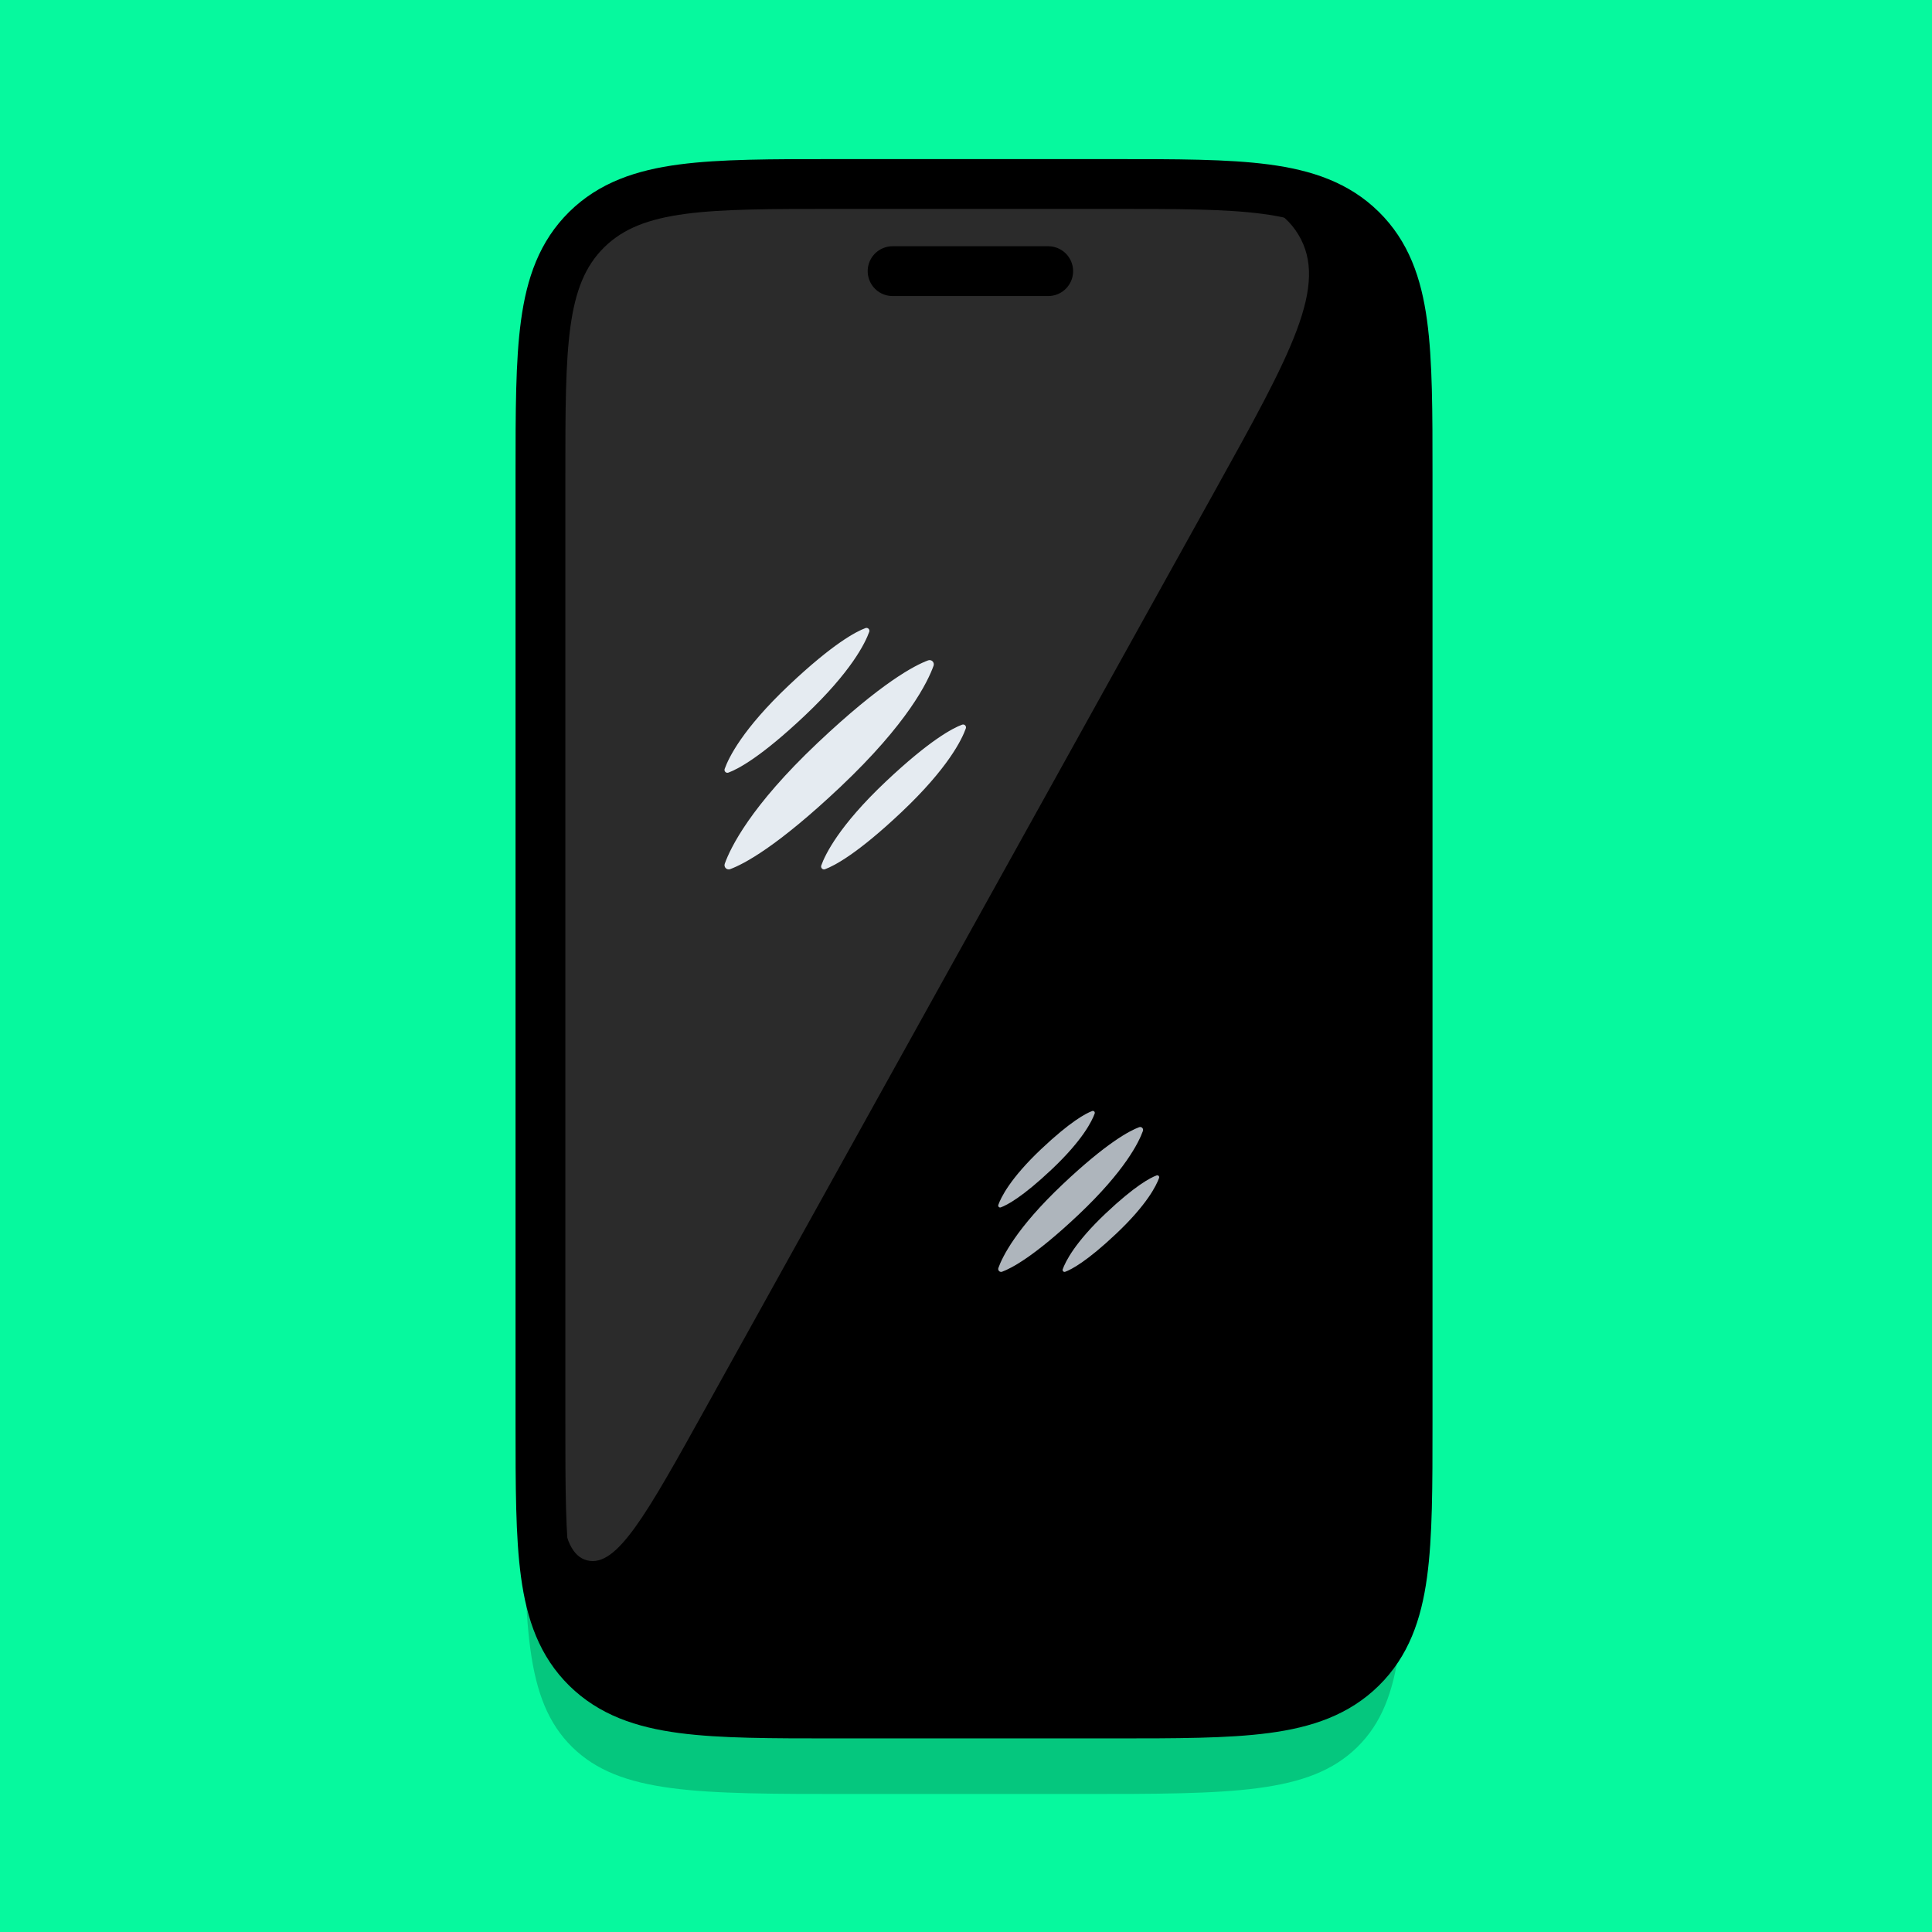 <?xml version="1.0" encoding="UTF-8"?>
<svg width="210px" height="210px" viewBox="0 0 210 210" version="1.1" xmlns="http://www.w3.org/2000/svg" xmlns:xlink="http://www.w3.org/1999/xlink">
    <title>Images/filters_fully_functional_scratches</title>
    <g id="Images" stroke="none" stroke-width="1" fill="none" fill-rule="evenodd">
        <g id="Images/filters_fully_functional_scratches">
            <rect id="Image" fill="#06F99E" x="0" y="0" width="210" height="210"></rect>
            <g id="Device" transform="translate(57, 20)">
                <path d="M60.274,13.944 C76.988,13.944 85.346,13.944 90.538,19.049 C95.73,24.155 95.73,32.371 95.73,48.805 L95.73,140.139 C95.73,156.573 95.73,164.789 90.538,169.894 C85.346,175 76.988,175 60.274,175 L35.455,175 C18.742,175 10.385,175 5.192,169.894 C0,164.789 0,156.573 0,140.139 L0,48.805 C0,32.371 0,24.155 5.192,19.049 C10.385,13.944 18.742,13.944 35.455,13.944 L60.274,13.944 Z" id="Shadow" fill-opacity="0.2" fill="#000000" fill-rule="nonzero"></path>
                <g id="Item" transform="translate(1.745, 0)">
                    <path d="M62.044,2.109 C76.218,2.109 83.305,2.109 87.709,6.443 C92.112,10.777 92.112,17.753 92.112,31.704 L92.112,134.545 C92.112,148.497 92.112,155.473 87.709,159.807 C83.305,164.141 76.218,164.141 62.044,164.141 L32.211,164.141 C18.037,164.141 10.949,164.141 6.546,159.807 C2.142,155.473 2.142,148.497 2.142,134.545 L2.142,31.704 C2.142,17.753 2.142,10.777 6.546,6.443 C10.949,2.109 18.037,2.109 32.211,2.109 L62.044,2.109 Z" id="Path" fill="#000000" fill-rule="nonzero"></path>
                    <g id="Shine" opacity="0.5" transform="translate(1.857, 0)" fill="#565656" fill-rule="nonzero">
                        <path d="M51.437,0 C68.62,0 77.212,0 80.531,5.51 C83.851,11.019 79.731,18.44 71.49,33.281 L16.09,133.055 C9.663,144.63 6.449,150.418 3.224,149.607 C0,148.796 0,142.201 0,129.01 L0,29.596 C0,15.644 0,8.668 4.403,4.334 C8.807,0 15.894,0 30.068,0 L51.437,0 Z" id="Path"></path>
                    </g>
                    <path d="M89.223,4.952 C86.557,2.328 83.157,1.134 78.826,0.561 C74.589,0 69.156,0 62.208,0 L62.044,0 L32.211,0 L32.046,0 C25.099,0 19.665,0 15.429,0.561 C11.097,1.134 7.697,2.328 5.031,4.952 C2.365,7.576 1.152,10.923 0.57,15.186 C0,19.356 0,24.704 0,31.542 L0,31.704 L0,134.545 L0,134.708 C0,141.546 0,146.894 0.57,151.063 C1.152,155.327 2.365,158.674 5.031,161.298 C7.697,163.922 11.097,165.116 15.429,165.689 C19.665,166.25 25.098,166.25 32.046,166.25 L32.211,166.25 L62.044,166.25 L62.208,166.25 C69.156,166.25 74.589,166.25 78.826,165.689 C83.157,165.116 86.557,163.922 89.223,161.298 C91.89,158.674 93.103,155.327 93.685,151.063 C94.255,146.894 94.255,141.546 94.255,134.707 L94.255,134.545 L94.255,31.704 L94.255,31.542 C94.255,24.704 94.255,19.356 93.685,15.186 C93.103,10.923 91.89,7.576 89.223,4.952 Z" id="Border" stroke="#000000" stroke-width="5.414"></path>
                    <line x1="38.276" y1="9.472" x2="55.19" y2="9.472" id="Path" stroke="#000000" stroke-width="5.414" stroke-linecap="round" stroke-linejoin="round"></line>
                </g>
            </g>
            <path d="M125.718,127.763 C125.795,127.734 125.88,127.754 125.938,127.812 C125.996,127.869 126.015,127.955 125.988,128.033 C125.702,128.836 124.698,130.914 121.323,134.102 C118.135,137.115 116.464,137.986 115.782,138.237 C115.706,138.265 115.62,138.246 115.562,138.189 C115.505,138.131 115.485,138.044 115.512,137.967 C115.798,137.166 116.802,135.087 120.177,131.897 C123.365,128.886 125.036,128.015 125.718,127.763 Z M123.826,122.519 C123.941,122.477 124.07,122.505 124.157,122.592 C124.243,122.679 124.273,122.809 124.232,122.924 C123.803,124.126 122.296,127.244 117.235,132.029 C112.454,136.547 109.947,137.854 108.925,138.231 C108.809,138.273 108.68,138.245 108.593,138.158 C108.506,138.07 108.477,137.94 108.519,137.824 C108.948,136.622 110.454,133.504 115.516,128.721 C120.298,124.203 122.804,122.896 123.826,122.519 Z M118.718,120.763 C118.794,120.735 118.88,120.754 118.938,120.811 C118.995,120.869 119.015,120.956 118.988,121.033 C118.702,121.834 117.698,123.913 114.323,127.102 C111.135,130.115 109.464,130.986 108.782,131.237 C108.706,131.265 108.62,131.247 108.562,131.189 C108.505,131.131 108.485,131.046 108.512,130.969 C108.797,130.166 109.802,128.087 113.176,124.898 C116.365,121.886 118.036,121.014 118.718,120.763 Z" id="Scratch" fill="#AEB5BC"></path>
            <path d="M100.888,71.778 C101.054,71.717 101.24,71.758 101.366,71.884 C101.491,72.009 101.533,72.196 101.474,72.363 C100.855,74.099 98.677,78.603 91.367,85.514 C84.461,92.04 80.84,93.927 79.363,94.472 C79.197,94.533 79.01,94.492 78.884,94.366 C78.759,94.24 78.717,94.052 78.778,93.885 C79.397,92.149 81.572,87.645 88.884,80.736 C95.791,74.21 99.411,72.323 100.888,71.778 Z M104.577,78.769 C104.692,78.727 104.82,78.756 104.908,78.843 C104.994,78.929 105.023,79.058 104.982,79.174 C104.554,80.378 103.047,83.496 97.984,88.279 C93.202,92.797 90.696,94.103 89.673,94.481 C89.559,94.523 89.43,94.495 89.343,94.408 C89.257,94.321 89.228,94.191 89.268,94.075 C89.697,92.875 91.204,89.756 96.265,84.971 C101.047,80.454 103.554,79.147 104.577,78.769 Z M94.077,68.269 C94.191,68.227 94.32,68.255 94.407,68.342 C94.493,68.429 94.522,68.559 94.482,68.675 C94.053,69.876 92.547,72.995 87.484,77.778 C82.702,82.298 80.196,83.604 79.173,83.98 C79.059,84.023 78.93,83.995 78.843,83.908 C78.757,83.822 78.728,83.694 78.768,83.578 C79.196,82.374 80.702,79.255 85.764,74.472 C90.548,69.953 93.054,68.645 94.077,68.269 Z" id="Scratch" fill="#E5EBF1"></path>
        </g>
    </g>
</svg>